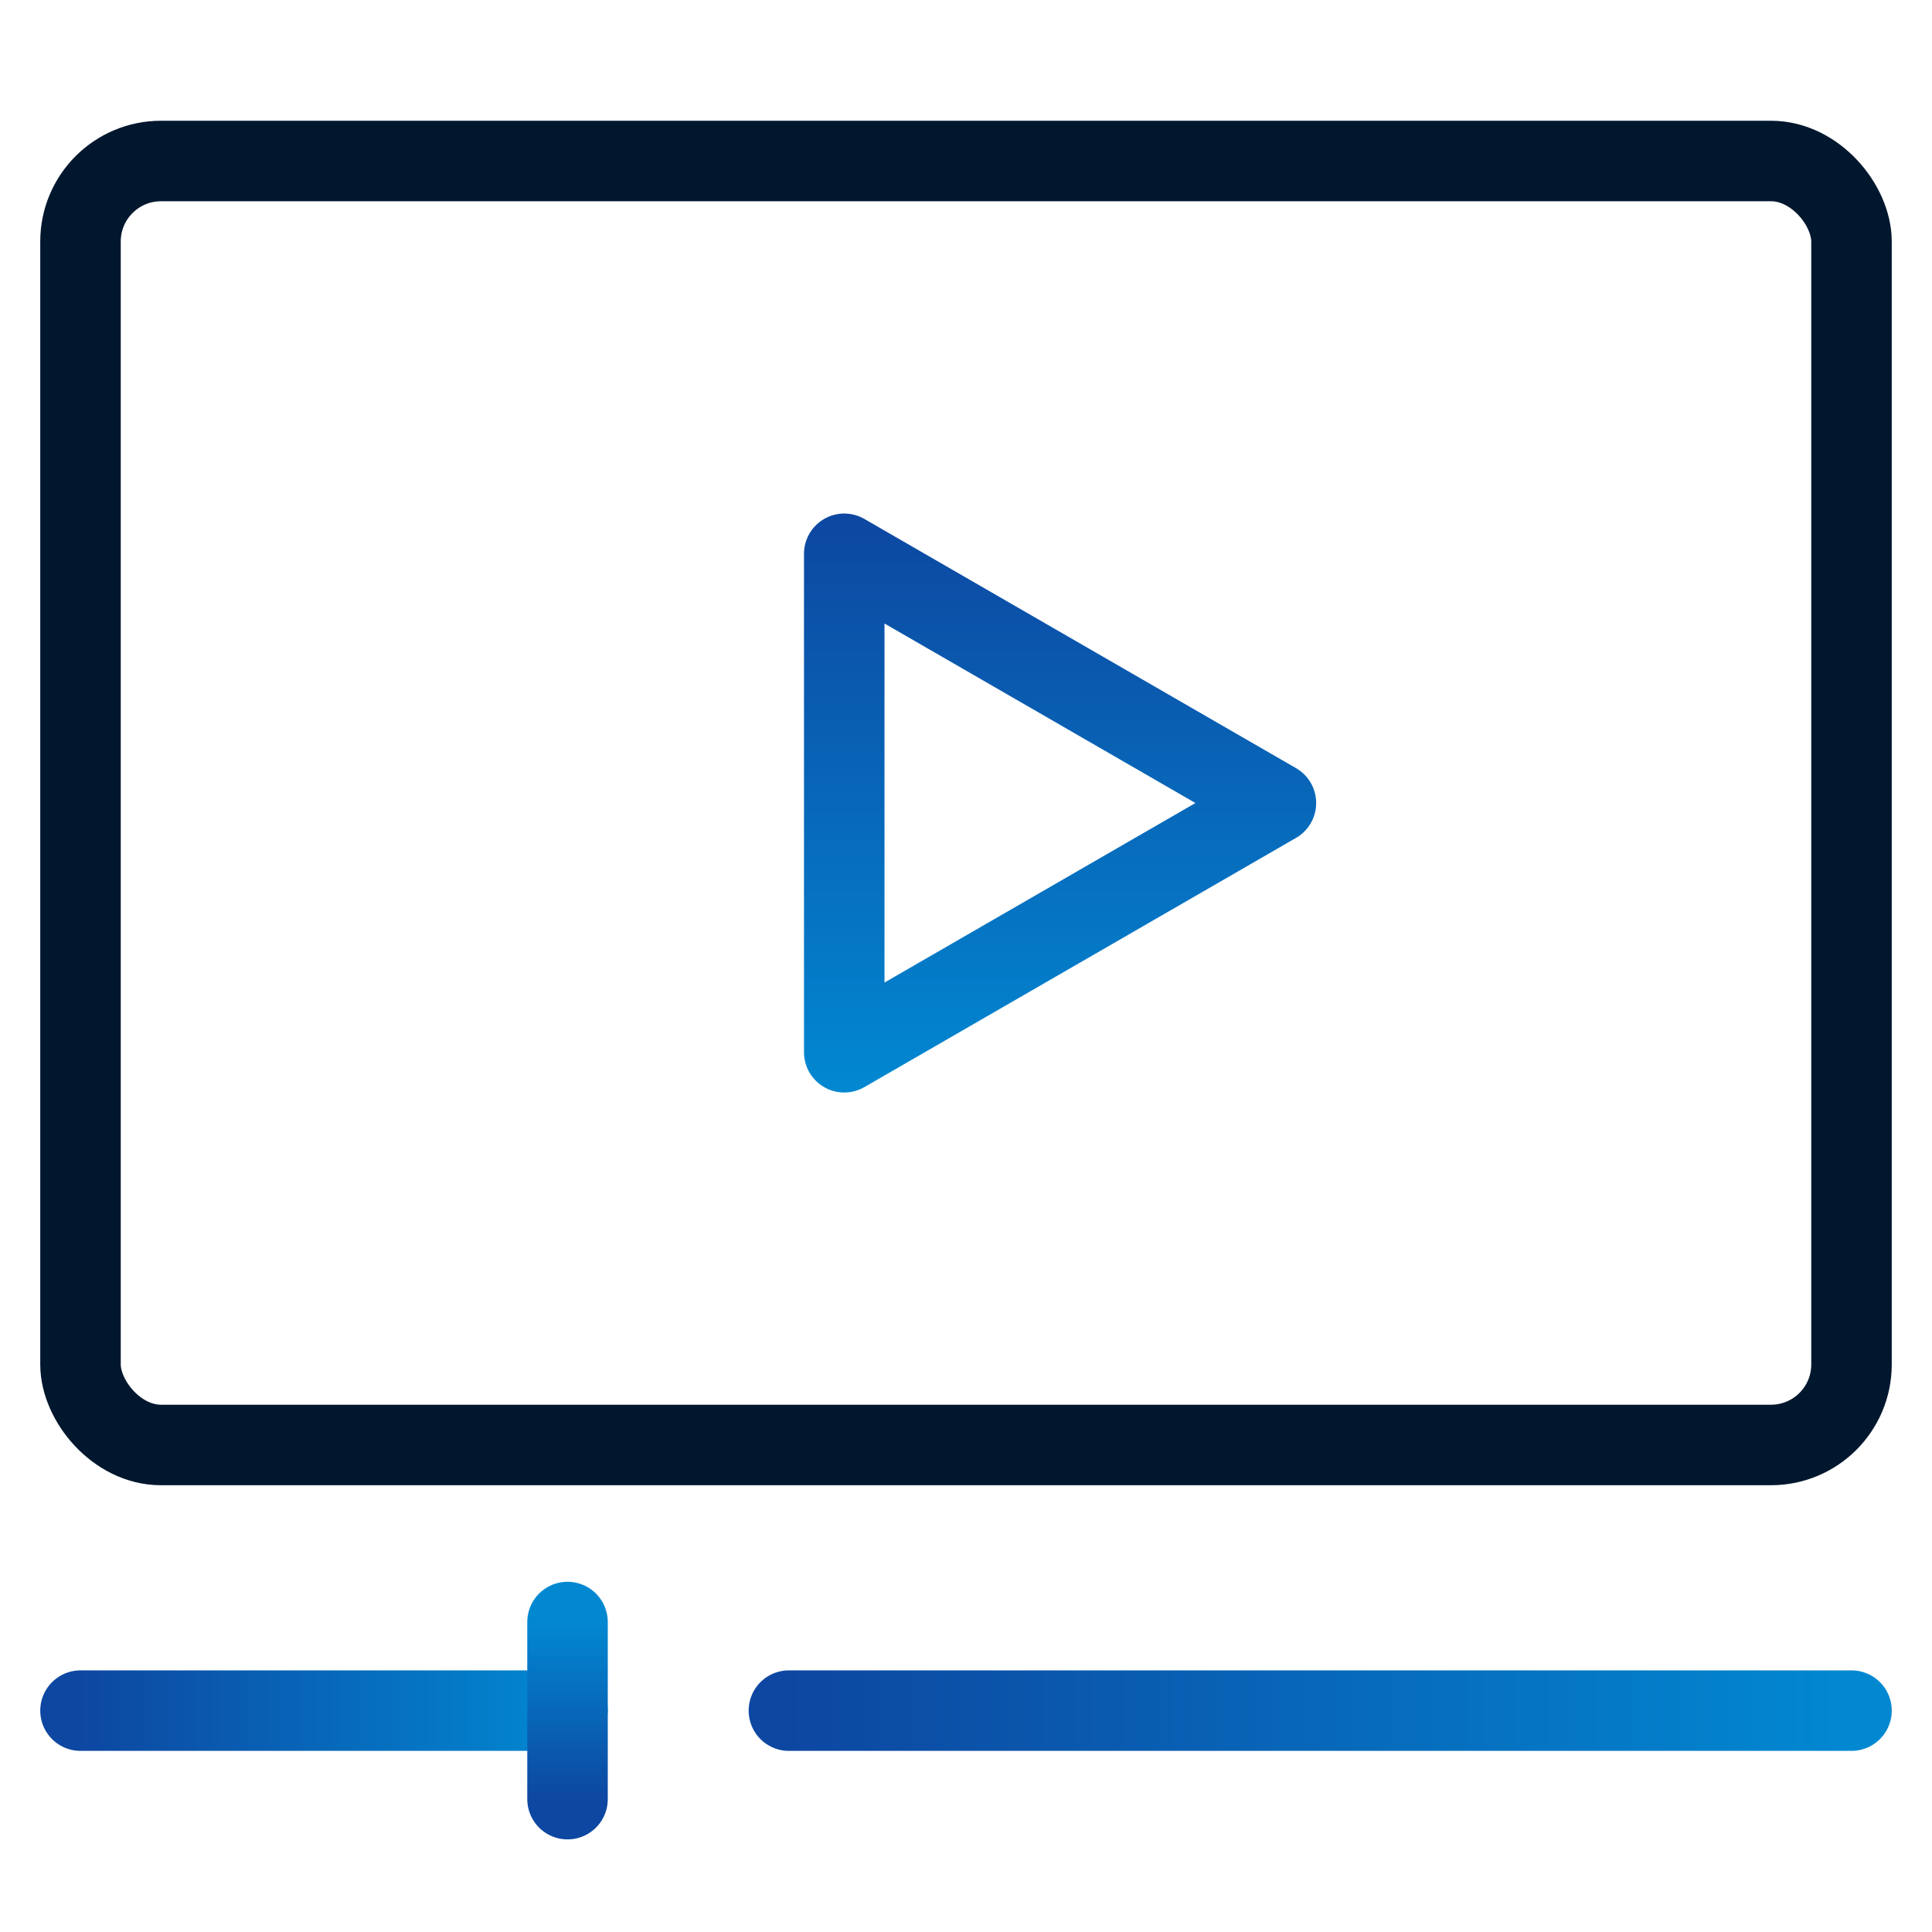 <svg width="48" height="48" viewBox="0 0 48 48" fill="none" xmlns="http://www.w3.org/2000/svg">
<rect x="2" y="4" width="44" height="31.9" rx="2" stroke="#00172E" stroke-width="2" stroke-linejoin="round"/>
<path d="M2 42.5H14.1" stroke="url(#paint0_linear_6781_18074)" stroke-width="2" stroke-linecap="round"/>
<path d="M14.1 44.699L14.1 40.299" stroke="url(#paint1_linear_6781_18074)" stroke-width="2" stroke-linecap="round"/>
<path d="M19.6 42.5L46 42.5" stroke="url(#paint2_linear_6781_18074)" stroke-width="2" stroke-linecap="round"/>
<path d="M31.7 19.951L20.975 26.143L20.975 13.759L31.7 19.951Z" stroke="url(#paint3_linear_6781_18074)" stroke-width="2" stroke-linejoin="round"/>
<defs>
<linearGradient id="paint0_linear_6781_18074" x1="2" y1="43" x2="14.1" y2="43" gradientUnits="userSpaceOnUse">
<stop stop-color="#0D47A1"/>
<stop offset="1" stop-color="#0288D1"/>
</linearGradient>
<linearGradient id="paint1_linear_6781_18074" x1="14.6" y1="44.699" x2="14.6" y2="40.299" gradientUnits="userSpaceOnUse">
<stop stop-color="#0D47A1"/>
<stop offset="1" stop-color="#0288D1"/>
</linearGradient>
<linearGradient id="paint2_linear_6781_18074" x1="19.6" y1="43" x2="46" y2="43" gradientUnits="userSpaceOnUse">
<stop stop-color="#0D47A1"/>
<stop offset="1" stop-color="#0288D1"/>
</linearGradient>
<linearGradient id="paint3_linear_6781_18074" x1="24.55" y1="12.801" x2="24.55" y2="27.101" gradientUnits="userSpaceOnUse">
<stop stop-color="#0D47A1"/>
<stop offset="1" stop-color="#0288D1"/>
</linearGradient>
</defs>
</svg>
